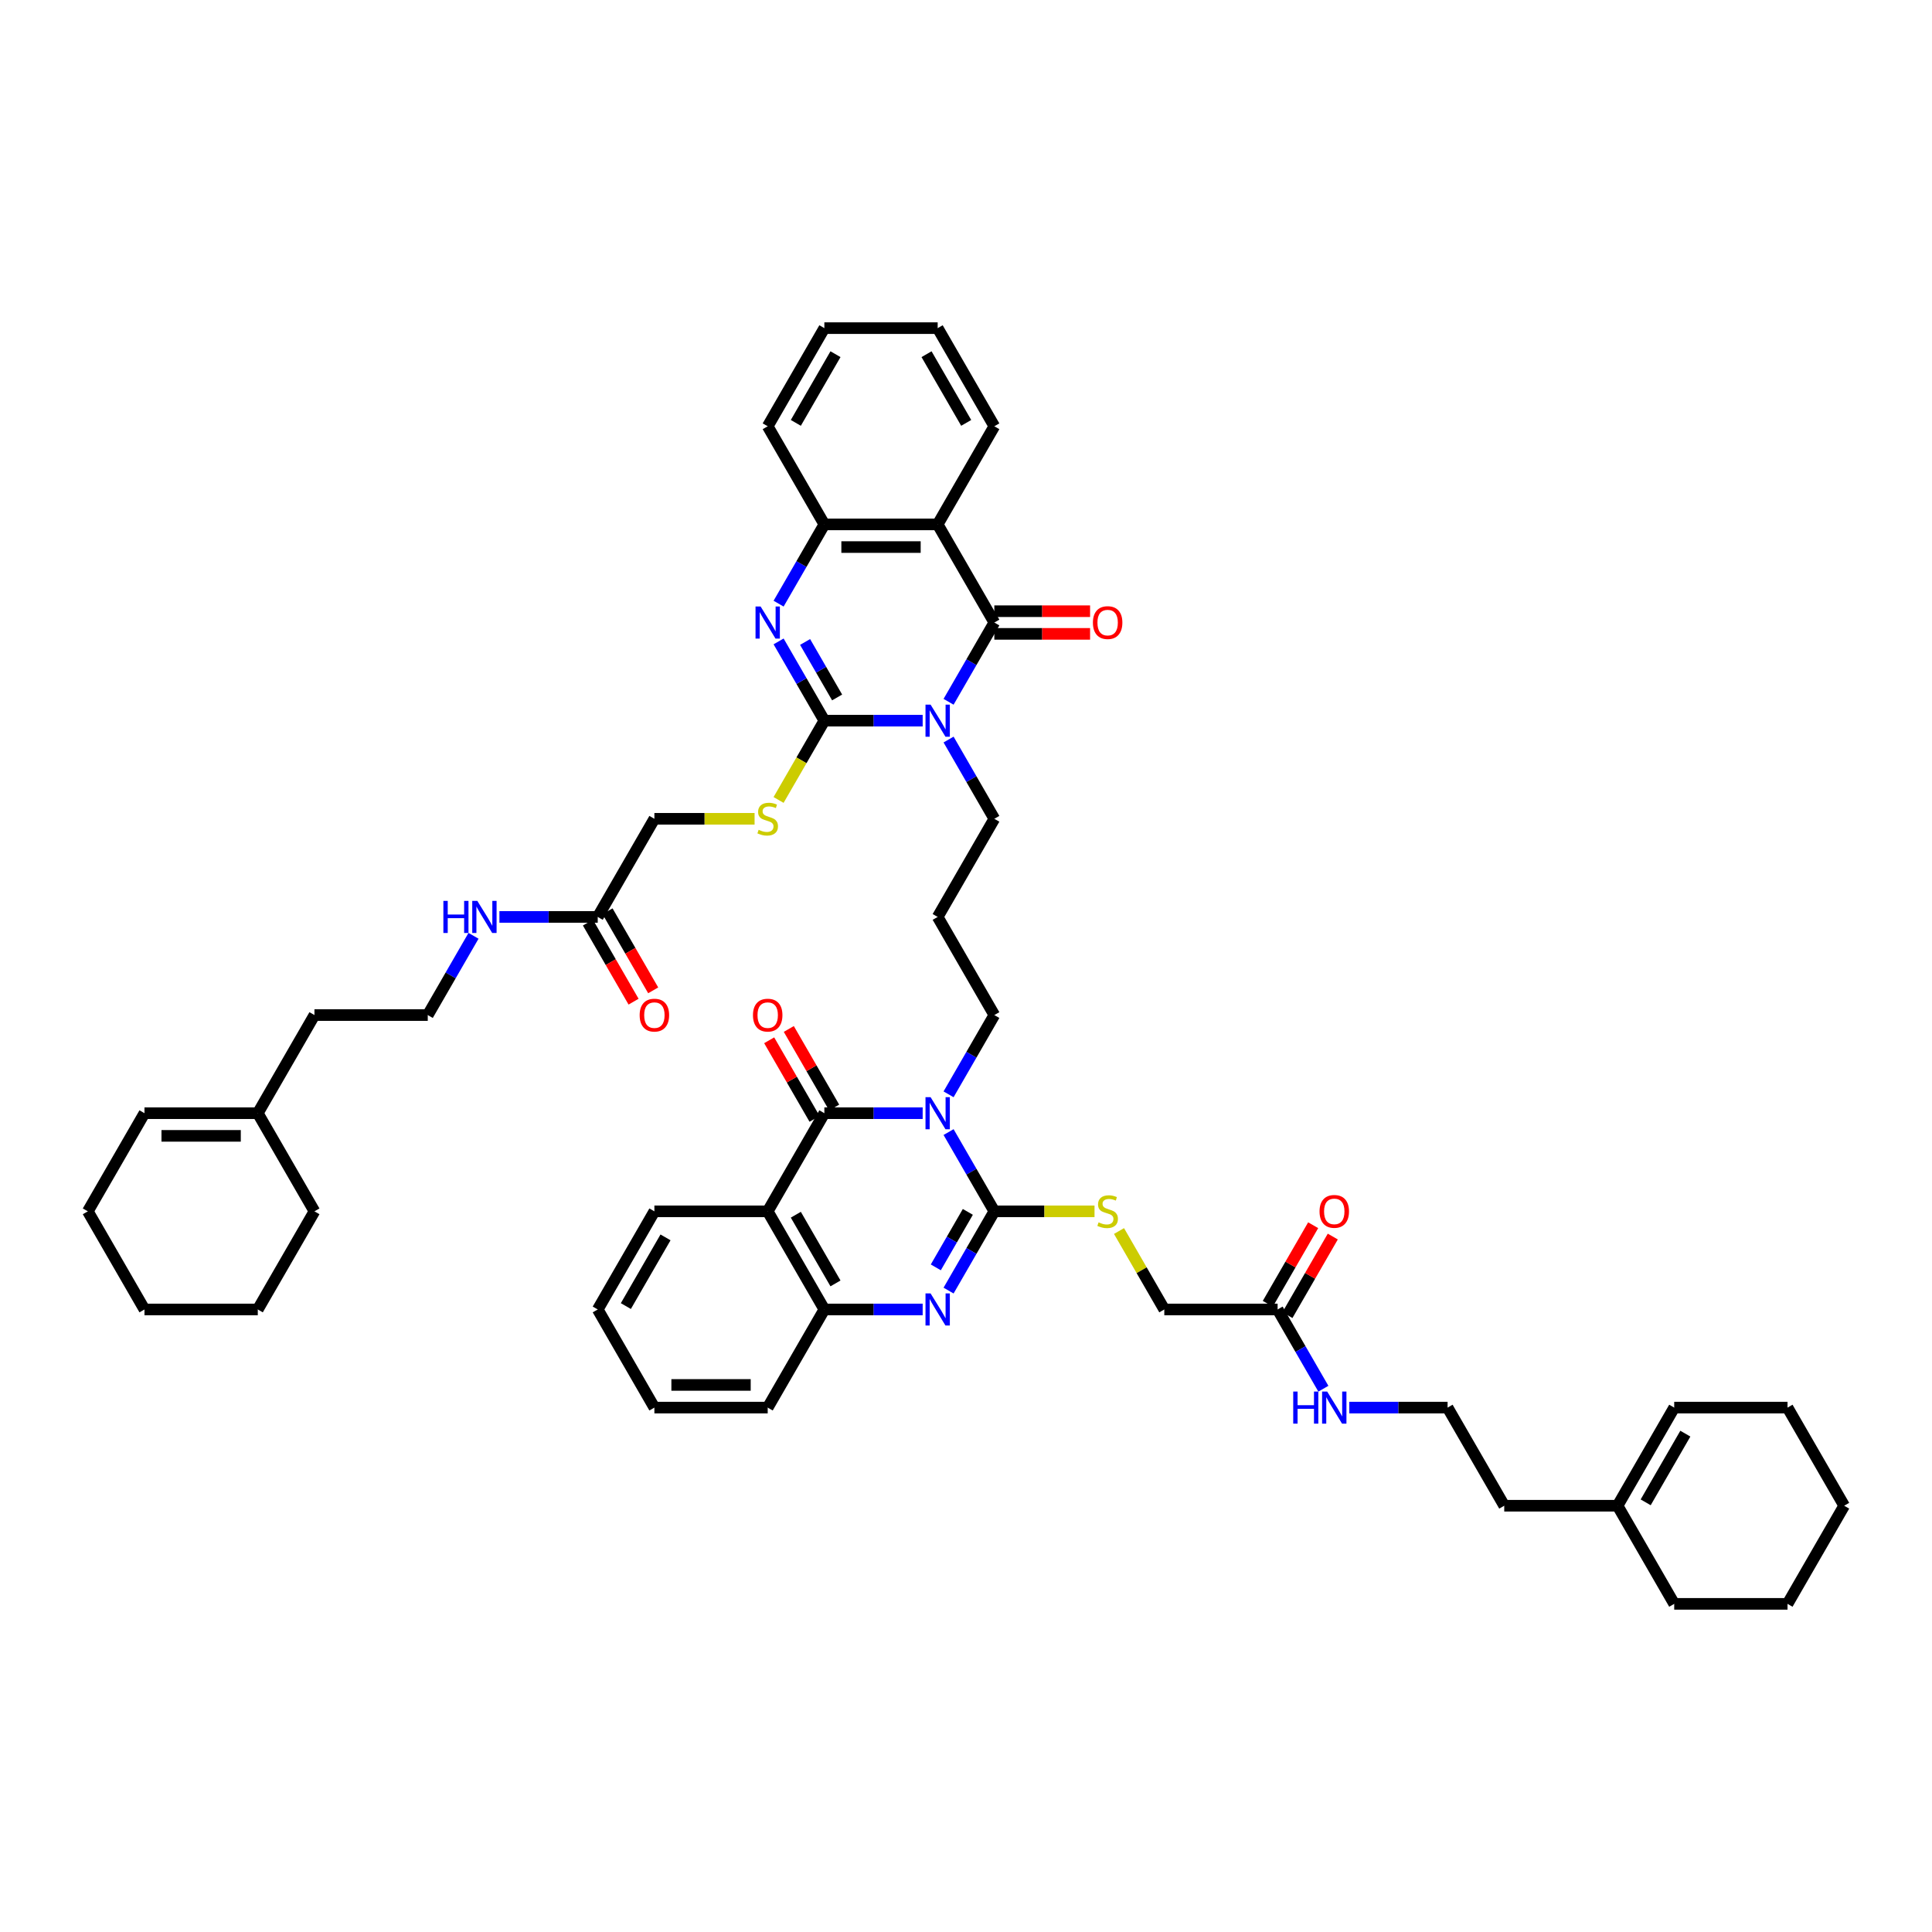<?xml version='1.0' encoding='iso-8859-1'?>
<svg version='1.1' baseProfile='full'
              xmlns='http://www.w3.org/2000/svg'
                      xmlns:rdkit='http://www.rdkit.org/xml'
                      xmlns:xlink='http://www.w3.org/1999/xlink'
                  xml:space='preserve'
width='1000px' height='1000px' viewBox='0 0 1000 1000'>
<!-- END OF HEADER -->
<rect style='opacity:1.0;fill:#FFFFFF;stroke:none' width='1000' height='1000' x='0' y='0'> </rect>
<path class='bond-1' d='M 477.572,373.017 L 452.129,373.017' style='fill:none;fill-rule:evenodd;stroke:#0000FF;stroke-width:6px;stroke-linecap:butt;stroke-linejoin:miter;stroke-opacity:1' />
<path class='bond-1' d='M 452.129,373.017 L 426.686,373.017' style='fill:none;fill-rule:evenodd;stroke:#000000;stroke-width:6px;stroke-linecap:butt;stroke-linejoin:miter;stroke-opacity:1' />
<path class='bond-3' d='M 490.979,363.246 L 502.821,342.735' style='fill:none;fill-rule:evenodd;stroke:#0000FF;stroke-width:6px;stroke-linecap:butt;stroke-linejoin:miter;stroke-opacity:1' />
<path class='bond-3' d='M 502.821,342.735 L 514.663,322.224' style='fill:none;fill-rule:evenodd;stroke:#000000;stroke-width:6px;stroke-linecap:butt;stroke-linejoin:miter;stroke-opacity:1' />
<path class='bond-20' d='M 490.979,382.788 L 502.821,403.299' style='fill:none;fill-rule:evenodd;stroke:#0000FF;stroke-width:6px;stroke-linecap:butt;stroke-linejoin:miter;stroke-opacity:1' />
<path class='bond-20' d='M 502.821,403.299 L 514.663,423.81' style='fill:none;fill-rule:evenodd;stroke:#000000;stroke-width:6px;stroke-linecap:butt;stroke-linejoin:miter;stroke-opacity:1' />
<path class='bond-0' d='M 490.979,566.419 L 502.821,545.908' style='fill:none;fill-rule:evenodd;stroke:#0000FF;stroke-width:6px;stroke-linecap:butt;stroke-linejoin:miter;stroke-opacity:1' />
<path class='bond-0' d='M 502.821,545.908 L 514.663,525.397' style='fill:none;fill-rule:evenodd;stroke:#000000;stroke-width:6px;stroke-linecap:butt;stroke-linejoin:miter;stroke-opacity:1' />
<path class='bond-2' d='M 490.979,585.961 L 502.821,606.472' style='fill:none;fill-rule:evenodd;stroke:#0000FF;stroke-width:6px;stroke-linecap:butt;stroke-linejoin:miter;stroke-opacity:1' />
<path class='bond-2' d='M 502.821,606.472 L 514.663,626.983' style='fill:none;fill-rule:evenodd;stroke:#000000;stroke-width:6px;stroke-linecap:butt;stroke-linejoin:miter;stroke-opacity:1' />
<path class='bond-4' d='M 477.572,576.19 L 452.129,576.19' style='fill:none;fill-rule:evenodd;stroke:#0000FF;stroke-width:6px;stroke-linecap:butt;stroke-linejoin:miter;stroke-opacity:1' />
<path class='bond-4' d='M 452.129,576.19 L 426.686,576.19' style='fill:none;fill-rule:evenodd;stroke:#000000;stroke-width:6px;stroke-linecap:butt;stroke-linejoin:miter;stroke-opacity:1' />
<path class='bond-5' d='M 426.686,373.017 L 414.844,352.506' style='fill:none;fill-rule:evenodd;stroke:#000000;stroke-width:6px;stroke-linecap:butt;stroke-linejoin:miter;stroke-opacity:1' />
<path class='bond-5' d='M 414.844,352.506 L 403.002,331.995' style='fill:none;fill-rule:evenodd;stroke:#0000FF;stroke-width:6px;stroke-linecap:butt;stroke-linejoin:miter;stroke-opacity:1' />
<path class='bond-5' d='M 433.292,360.998 L 425.003,346.641' style='fill:none;fill-rule:evenodd;stroke:#000000;stroke-width:6px;stroke-linecap:butt;stroke-linejoin:miter;stroke-opacity:1' />
<path class='bond-5' d='M 425.003,346.641 L 416.713,332.283' style='fill:none;fill-rule:evenodd;stroke:#0000FF;stroke-width:6px;stroke-linecap:butt;stroke-linejoin:miter;stroke-opacity:1' />
<path class='bond-11' d='M 426.686,373.017 L 414.837,393.54' style='fill:none;fill-rule:evenodd;stroke:#000000;stroke-width:6px;stroke-linecap:butt;stroke-linejoin:miter;stroke-opacity:1' />
<path class='bond-11' d='M 414.837,393.54 L 402.989,414.062' style='fill:none;fill-rule:evenodd;stroke:#CCCC00;stroke-width:6px;stroke-linecap:butt;stroke-linejoin:miter;stroke-opacity:1' />
<path class='bond-6' d='M 514.663,626.983 L 502.821,647.494' style='fill:none;fill-rule:evenodd;stroke:#000000;stroke-width:6px;stroke-linecap:butt;stroke-linejoin:miter;stroke-opacity:1' />
<path class='bond-6' d='M 502.821,647.494 L 490.979,668.005' style='fill:none;fill-rule:evenodd;stroke:#0000FF;stroke-width:6px;stroke-linecap:butt;stroke-linejoin:miter;stroke-opacity:1' />
<path class='bond-6' d='M 500.951,627.271 L 492.662,641.629' style='fill:none;fill-rule:evenodd;stroke:#000000;stroke-width:6px;stroke-linecap:butt;stroke-linejoin:miter;stroke-opacity:1' />
<path class='bond-6' d='M 492.662,641.629 L 484.373,655.987' style='fill:none;fill-rule:evenodd;stroke:#0000FF;stroke-width:6px;stroke-linecap:butt;stroke-linejoin:miter;stroke-opacity:1' />
<path class='bond-12' d='M 514.663,626.983 L 540.592,626.983' style='fill:none;fill-rule:evenodd;stroke:#000000;stroke-width:6px;stroke-linecap:butt;stroke-linejoin:miter;stroke-opacity:1' />
<path class='bond-12' d='M 540.592,626.983 L 566.522,626.983' style='fill:none;fill-rule:evenodd;stroke:#CCCC00;stroke-width:6px;stroke-linecap:butt;stroke-linejoin:miter;stroke-opacity:1' />
<path class='bond-8' d='M 514.663,322.224 L 485.337,271.43' style='fill:none;fill-rule:evenodd;stroke:#000000;stroke-width:6px;stroke-linecap:butt;stroke-linejoin:miter;stroke-opacity:1' />
<path class='bond-13' d='M 514.663,328.089 L 539.443,328.089' style='fill:none;fill-rule:evenodd;stroke:#000000;stroke-width:6px;stroke-linecap:butt;stroke-linejoin:miter;stroke-opacity:1' />
<path class='bond-13' d='M 539.443,328.089 L 564.223,328.089' style='fill:none;fill-rule:evenodd;stroke:#FF0000;stroke-width:6px;stroke-linecap:butt;stroke-linejoin:miter;stroke-opacity:1' />
<path class='bond-13' d='M 514.663,316.358 L 539.443,316.358' style='fill:none;fill-rule:evenodd;stroke:#000000;stroke-width:6px;stroke-linecap:butt;stroke-linejoin:miter;stroke-opacity:1' />
<path class='bond-13' d='M 539.443,316.358 L 564.223,316.358' style='fill:none;fill-rule:evenodd;stroke:#FF0000;stroke-width:6px;stroke-linecap:butt;stroke-linejoin:miter;stroke-opacity:1' />
<path class='bond-7' d='M 426.686,576.19 L 397.361,626.983' style='fill:none;fill-rule:evenodd;stroke:#000000;stroke-width:6px;stroke-linecap:butt;stroke-linejoin:miter;stroke-opacity:1' />
<path class='bond-14' d='M 431.766,573.257 L 420.025,552.922' style='fill:none;fill-rule:evenodd;stroke:#000000;stroke-width:6px;stroke-linecap:butt;stroke-linejoin:miter;stroke-opacity:1' />
<path class='bond-14' d='M 420.025,552.922 L 408.285,532.587' style='fill:none;fill-rule:evenodd;stroke:#FF0000;stroke-width:6px;stroke-linecap:butt;stroke-linejoin:miter;stroke-opacity:1' />
<path class='bond-14' d='M 421.607,579.122 L 409.866,558.787' style='fill:none;fill-rule:evenodd;stroke:#000000;stroke-width:6px;stroke-linecap:butt;stroke-linejoin:miter;stroke-opacity:1' />
<path class='bond-14' d='M 409.866,558.787 L 398.126,538.452' style='fill:none;fill-rule:evenodd;stroke:#FF0000;stroke-width:6px;stroke-linecap:butt;stroke-linejoin:miter;stroke-opacity:1' />
<path class='bond-50' d='M 403.002,312.452 L 414.844,291.941' style='fill:none;fill-rule:evenodd;stroke:#0000FF;stroke-width:6px;stroke-linecap:butt;stroke-linejoin:miter;stroke-opacity:1' />
<path class='bond-50' d='M 414.844,291.941 L 426.686,271.43' style='fill:none;fill-rule:evenodd;stroke:#000000;stroke-width:6px;stroke-linecap:butt;stroke-linejoin:miter;stroke-opacity:1' />
<path class='bond-52' d='M 477.572,677.776 L 452.129,677.776' style='fill:none;fill-rule:evenodd;stroke:#0000FF;stroke-width:6px;stroke-linecap:butt;stroke-linejoin:miter;stroke-opacity:1' />
<path class='bond-52' d='M 452.129,677.776 L 426.686,677.776' style='fill:none;fill-rule:evenodd;stroke:#000000;stroke-width:6px;stroke-linecap:butt;stroke-linejoin:miter;stroke-opacity:1' />
<path class='bond-9' d='M 397.361,626.983 L 426.686,677.776' style='fill:none;fill-rule:evenodd;stroke:#000000;stroke-width:6px;stroke-linecap:butt;stroke-linejoin:miter;stroke-opacity:1' />
<path class='bond-9' d='M 411.918,628.737 L 432.446,664.292' style='fill:none;fill-rule:evenodd;stroke:#000000;stroke-width:6px;stroke-linecap:butt;stroke-linejoin:miter;stroke-opacity:1' />
<path class='bond-30' d='M 397.361,626.983 L 338.71,626.983' style='fill:none;fill-rule:evenodd;stroke:#000000;stroke-width:6px;stroke-linecap:butt;stroke-linejoin:miter;stroke-opacity:1' />
<path class='bond-10' d='M 485.337,271.43 L 426.686,271.43' style='fill:none;fill-rule:evenodd;stroke:#000000;stroke-width:6px;stroke-linecap:butt;stroke-linejoin:miter;stroke-opacity:1' />
<path class='bond-10' d='M 476.54,283.16 L 435.484,283.16' style='fill:none;fill-rule:evenodd;stroke:#000000;stroke-width:6px;stroke-linecap:butt;stroke-linejoin:miter;stroke-opacity:1' />
<path class='bond-31' d='M 485.337,271.43 L 514.663,220.637' style='fill:none;fill-rule:evenodd;stroke:#000000;stroke-width:6px;stroke-linecap:butt;stroke-linejoin:miter;stroke-opacity:1' />
<path class='bond-34' d='M 426.686,677.776 L 397.361,728.57' style='fill:none;fill-rule:evenodd;stroke:#000000;stroke-width:6px;stroke-linecap:butt;stroke-linejoin:miter;stroke-opacity:1' />
<path class='bond-35' d='M 426.686,271.43 L 397.361,220.637' style='fill:none;fill-rule:evenodd;stroke:#000000;stroke-width:6px;stroke-linecap:butt;stroke-linejoin:miter;stroke-opacity:1' />
<path class='bond-23' d='M 390.569,423.81 L 364.639,423.81' style='fill:none;fill-rule:evenodd;stroke:#CCCC00;stroke-width:6px;stroke-linecap:butt;stroke-linejoin:miter;stroke-opacity:1' />
<path class='bond-23' d='M 364.639,423.81 L 338.71,423.81' style='fill:none;fill-rule:evenodd;stroke:#000000;stroke-width:6px;stroke-linecap:butt;stroke-linejoin:miter;stroke-opacity:1' />
<path class='bond-24' d='M 579.199,637.177 L 590.919,657.477' style='fill:none;fill-rule:evenodd;stroke:#CCCC00;stroke-width:6px;stroke-linecap:butt;stroke-linejoin:miter;stroke-opacity:1' />
<path class='bond-24' d='M 590.919,657.477 L 602.639,677.776' style='fill:none;fill-rule:evenodd;stroke:#000000;stroke-width:6px;stroke-linecap:butt;stroke-linejoin:miter;stroke-opacity:1' />
<path class='bond-15' d='M 309.384,474.603 L 338.71,423.81' style='fill:none;fill-rule:evenodd;stroke:#000000;stroke-width:6px;stroke-linecap:butt;stroke-linejoin:miter;stroke-opacity:1' />
<path class='bond-22' d='M 304.305,477.536 L 316.12,498' style='fill:none;fill-rule:evenodd;stroke:#000000;stroke-width:6px;stroke-linecap:butt;stroke-linejoin:miter;stroke-opacity:1' />
<path class='bond-22' d='M 316.12,498 L 327.935,518.464' style='fill:none;fill-rule:evenodd;stroke:#FF0000;stroke-width:6px;stroke-linecap:butt;stroke-linejoin:miter;stroke-opacity:1' />
<path class='bond-22' d='M 314.463,471.671 L 326.278,492.135' style='fill:none;fill-rule:evenodd;stroke:#000000;stroke-width:6px;stroke-linecap:butt;stroke-linejoin:miter;stroke-opacity:1' />
<path class='bond-22' d='M 326.278,492.135 L 338.093,512.599' style='fill:none;fill-rule:evenodd;stroke:#FF0000;stroke-width:6px;stroke-linecap:butt;stroke-linejoin:miter;stroke-opacity:1' />
<path class='bond-28' d='M 309.384,474.603 L 283.941,474.603' style='fill:none;fill-rule:evenodd;stroke:#000000;stroke-width:6px;stroke-linecap:butt;stroke-linejoin:miter;stroke-opacity:1' />
<path class='bond-28' d='M 283.941,474.603 L 258.499,474.603' style='fill:none;fill-rule:evenodd;stroke:#0000FF;stroke-width:6px;stroke-linecap:butt;stroke-linejoin:miter;stroke-opacity:1' />
<path class='bond-16' d='M 661.29,677.776 L 602.639,677.776' style='fill:none;fill-rule:evenodd;stroke:#000000;stroke-width:6px;stroke-linecap:butt;stroke-linejoin:miter;stroke-opacity:1' />
<path class='bond-21' d='M 666.37,680.709 L 678.11,660.374' style='fill:none;fill-rule:evenodd;stroke:#000000;stroke-width:6px;stroke-linecap:butt;stroke-linejoin:miter;stroke-opacity:1' />
<path class='bond-21' d='M 678.11,660.374 L 689.851,640.039' style='fill:none;fill-rule:evenodd;stroke:#FF0000;stroke-width:6px;stroke-linecap:butt;stroke-linejoin:miter;stroke-opacity:1' />
<path class='bond-21' d='M 656.211,674.844 L 667.951,654.509' style='fill:none;fill-rule:evenodd;stroke:#000000;stroke-width:6px;stroke-linecap:butt;stroke-linejoin:miter;stroke-opacity:1' />
<path class='bond-21' d='M 667.951,654.509 L 679.692,634.174' style='fill:none;fill-rule:evenodd;stroke:#FF0000;stroke-width:6px;stroke-linecap:butt;stroke-linejoin:miter;stroke-opacity:1' />
<path class='bond-27' d='M 661.29,677.776 L 673.132,698.287' style='fill:none;fill-rule:evenodd;stroke:#000000;stroke-width:6px;stroke-linecap:butt;stroke-linejoin:miter;stroke-opacity:1' />
<path class='bond-27' d='M 673.132,698.287 L 684.974,718.798' style='fill:none;fill-rule:evenodd;stroke:#0000FF;stroke-width:6px;stroke-linecap:butt;stroke-linejoin:miter;stroke-opacity:1' />
<path class='bond-17' d='M 133.431,576.19 L 162.757,525.397' style='fill:none;fill-rule:evenodd;stroke:#000000;stroke-width:6px;stroke-linecap:butt;stroke-linejoin:miter;stroke-opacity:1' />
<path class='bond-25' d='M 133.431,576.19 L 74.78,576.19' style='fill:none;fill-rule:evenodd;stroke:#000000;stroke-width:6px;stroke-linecap:butt;stroke-linejoin:miter;stroke-opacity:1' />
<path class='bond-25' d='M 124.633,587.92 L 83.578,587.92' style='fill:none;fill-rule:evenodd;stroke:#000000;stroke-width:6px;stroke-linecap:butt;stroke-linejoin:miter;stroke-opacity:1' />
<path class='bond-39' d='M 133.431,576.19 L 162.757,626.983' style='fill:none;fill-rule:evenodd;stroke:#000000;stroke-width:6px;stroke-linecap:butt;stroke-linejoin:miter;stroke-opacity:1' />
<path class='bond-18' d='M 837.243,779.363 L 778.592,779.363' style='fill:none;fill-rule:evenodd;stroke:#000000;stroke-width:6px;stroke-linecap:butt;stroke-linejoin:miter;stroke-opacity:1' />
<path class='bond-26' d='M 837.243,779.363 L 866.569,728.57' style='fill:none;fill-rule:evenodd;stroke:#000000;stroke-width:6px;stroke-linecap:butt;stroke-linejoin:miter;stroke-opacity:1' />
<path class='bond-26' d='M 851.801,777.609 L 872.329,742.054' style='fill:none;fill-rule:evenodd;stroke:#000000;stroke-width:6px;stroke-linecap:butt;stroke-linejoin:miter;stroke-opacity:1' />
<path class='bond-38' d='M 837.243,779.363 L 866.569,830.156' style='fill:none;fill-rule:evenodd;stroke:#000000;stroke-width:6px;stroke-linecap:butt;stroke-linejoin:miter;stroke-opacity:1' />
<path class='bond-19' d='M 514.663,525.397 L 485.337,474.603' style='fill:none;fill-rule:evenodd;stroke:#000000;stroke-width:6px;stroke-linecap:butt;stroke-linejoin:miter;stroke-opacity:1' />
<path class='bond-29' d='M 514.663,423.81 L 485.337,474.603' style='fill:none;fill-rule:evenodd;stroke:#000000;stroke-width:6px;stroke-linecap:butt;stroke-linejoin:miter;stroke-opacity:1' />
<path class='bond-41' d='M 74.78,576.19 L 45.455,626.983' style='fill:none;fill-rule:evenodd;stroke:#000000;stroke-width:6px;stroke-linecap:butt;stroke-linejoin:miter;stroke-opacity:1' />
<path class='bond-40' d='M 866.569,728.57 L 925.22,728.57' style='fill:none;fill-rule:evenodd;stroke:#000000;stroke-width:6px;stroke-linecap:butt;stroke-linejoin:miter;stroke-opacity:1' />
<path class='bond-33' d='M 698.381,728.57 L 723.824,728.57' style='fill:none;fill-rule:evenodd;stroke:#0000FF;stroke-width:6px;stroke-linecap:butt;stroke-linejoin:miter;stroke-opacity:1' />
<path class='bond-33' d='M 723.824,728.57 L 749.267,728.57' style='fill:none;fill-rule:evenodd;stroke:#000000;stroke-width:6px;stroke-linecap:butt;stroke-linejoin:miter;stroke-opacity:1' />
<path class='bond-32' d='M 245.092,484.375 L 233.25,504.886' style='fill:none;fill-rule:evenodd;stroke:#0000FF;stroke-width:6px;stroke-linecap:butt;stroke-linejoin:miter;stroke-opacity:1' />
<path class='bond-32' d='M 233.25,504.886 L 221.408,525.397' style='fill:none;fill-rule:evenodd;stroke:#000000;stroke-width:6px;stroke-linecap:butt;stroke-linejoin:miter;stroke-opacity:1' />
<path class='bond-42' d='M 338.71,626.983 L 309.384,677.776' style='fill:none;fill-rule:evenodd;stroke:#000000;stroke-width:6px;stroke-linecap:butt;stroke-linejoin:miter;stroke-opacity:1' />
<path class='bond-42' d='M 344.47,640.467 L 323.942,676.023' style='fill:none;fill-rule:evenodd;stroke:#000000;stroke-width:6px;stroke-linecap:butt;stroke-linejoin:miter;stroke-opacity:1' />
<path class='bond-43' d='M 514.663,220.637 L 485.337,169.844' style='fill:none;fill-rule:evenodd;stroke:#000000;stroke-width:6px;stroke-linecap:butt;stroke-linejoin:miter;stroke-opacity:1' />
<path class='bond-43' d='M 500.105,218.883 L 479.577,183.328' style='fill:none;fill-rule:evenodd;stroke:#000000;stroke-width:6px;stroke-linecap:butt;stroke-linejoin:miter;stroke-opacity:1' />
<path class='bond-37' d='M 221.408,525.397 L 162.757,525.397' style='fill:none;fill-rule:evenodd;stroke:#000000;stroke-width:6px;stroke-linecap:butt;stroke-linejoin:miter;stroke-opacity:1' />
<path class='bond-36' d='M 749.267,728.57 L 778.592,779.363' style='fill:none;fill-rule:evenodd;stroke:#000000;stroke-width:6px;stroke-linecap:butt;stroke-linejoin:miter;stroke-opacity:1' />
<path class='bond-53' d='M 397.361,728.57 L 338.71,728.57' style='fill:none;fill-rule:evenodd;stroke:#000000;stroke-width:6px;stroke-linecap:butt;stroke-linejoin:miter;stroke-opacity:1' />
<path class='bond-53' d='M 388.563,716.84 L 347.507,716.84' style='fill:none;fill-rule:evenodd;stroke:#000000;stroke-width:6px;stroke-linecap:butt;stroke-linejoin:miter;stroke-opacity:1' />
<path class='bond-51' d='M 397.361,220.637 L 426.686,169.844' style='fill:none;fill-rule:evenodd;stroke:#000000;stroke-width:6px;stroke-linecap:butt;stroke-linejoin:miter;stroke-opacity:1' />
<path class='bond-51' d='M 411.918,218.883 L 432.446,183.328' style='fill:none;fill-rule:evenodd;stroke:#000000;stroke-width:6px;stroke-linecap:butt;stroke-linejoin:miter;stroke-opacity:1' />
<path class='bond-47' d='M 866.569,830.156 L 925.22,830.156' style='fill:none;fill-rule:evenodd;stroke:#000000;stroke-width:6px;stroke-linecap:butt;stroke-linejoin:miter;stroke-opacity:1' />
<path class='bond-46' d='M 162.757,626.983 L 133.431,677.776' style='fill:none;fill-rule:evenodd;stroke:#000000;stroke-width:6px;stroke-linecap:butt;stroke-linejoin:miter;stroke-opacity:1' />
<path class='bond-55' d='M 925.22,728.57 L 954.545,779.363' style='fill:none;fill-rule:evenodd;stroke:#000000;stroke-width:6px;stroke-linecap:butt;stroke-linejoin:miter;stroke-opacity:1' />
<path class='bond-54' d='M 45.455,626.983 L 74.78,677.776' style='fill:none;fill-rule:evenodd;stroke:#000000;stroke-width:6px;stroke-linecap:butt;stroke-linejoin:miter;stroke-opacity:1' />
<path class='bond-44' d='M 309.384,677.776 L 338.71,728.57' style='fill:none;fill-rule:evenodd;stroke:#000000;stroke-width:6px;stroke-linecap:butt;stroke-linejoin:miter;stroke-opacity:1' />
<path class='bond-45' d='M 485.337,169.844 L 426.686,169.844' style='fill:none;fill-rule:evenodd;stroke:#000000;stroke-width:6px;stroke-linecap:butt;stroke-linejoin:miter;stroke-opacity:1' />
<path class='bond-48' d='M 133.431,677.776 L 74.78,677.776' style='fill:none;fill-rule:evenodd;stroke:#000000;stroke-width:6px;stroke-linecap:butt;stroke-linejoin:miter;stroke-opacity:1' />
<path class='bond-49' d='M 925.22,830.156 L 954.545,779.363' style='fill:none;fill-rule:evenodd;stroke:#000000;stroke-width:6px;stroke-linecap:butt;stroke-linejoin:miter;stroke-opacity:1' />
<path  class='atom-0' d='M 481.666 364.712
L 487.109 373.509
Q 487.648 374.378, 488.516 375.949
Q 489.384 377.521, 489.431 377.615
L 489.431 364.712
L 491.636 364.712
L 491.636 381.322
L 489.361 381.322
L 483.519 371.703
Q 482.839 370.577, 482.111 369.287
Q 481.408 367.996, 481.196 367.597
L 481.196 381.322
L 479.038 381.322
L 479.038 364.712
L 481.666 364.712
' fill='#0000FF'/>
<path  class='atom-1' d='M 481.666 567.885
L 487.109 576.683
Q 487.648 577.551, 488.516 579.122
Q 489.384 580.694, 489.431 580.788
L 489.431 567.885
L 491.636 567.885
L 491.636 584.495
L 489.361 584.495
L 483.519 574.876
Q 482.839 573.75, 482.111 572.46
Q 481.408 571.169, 481.196 570.771
L 481.196 584.495
L 479.038 584.495
L 479.038 567.885
L 481.666 567.885
' fill='#0000FF'/>
<path  class='atom-6' d='M 393.689 313.919
L 399.132 322.716
Q 399.672 323.584, 400.54 325.156
Q 401.408 326.728, 401.455 326.822
L 401.455 313.919
L 403.66 313.919
L 403.66 330.529
L 401.384 330.529
L 395.543 320.91
Q 394.862 319.784, 394.135 318.493
Q 393.431 317.203, 393.22 316.804
L 393.22 330.529
L 391.062 330.529
L 391.062 313.919
L 393.689 313.919
' fill='#0000FF'/>
<path  class='atom-7' d='M 481.666 669.471
L 487.109 678.269
Q 487.648 679.137, 488.516 680.709
Q 489.384 682.281, 489.431 682.375
L 489.431 669.471
L 491.636 669.471
L 491.636 686.081
L 489.361 686.081
L 483.519 676.463
Q 482.839 675.337, 482.111 674.046
Q 481.408 672.756, 481.196 672.357
L 481.196 686.081
L 479.038 686.081
L 479.038 669.471
L 481.666 669.471
' fill='#0000FF'/>
<path  class='atom-12' d='M 392.669 429.511
Q 392.856 429.581, 393.63 429.91
Q 394.405 430.238, 395.249 430.449
Q 396.117 430.637, 396.962 430.637
Q 398.534 430.637, 399.449 429.886
Q 400.364 429.112, 400.364 427.775
Q 400.364 426.86, 399.894 426.297
Q 399.449 425.734, 398.745 425.429
Q 398.041 425.124, 396.868 424.772
Q 395.39 424.326, 394.499 423.904
Q 393.63 423.482, 392.997 422.59
Q 392.387 421.699, 392.387 420.197
Q 392.387 418.109, 393.795 416.819
Q 395.226 415.529, 398.041 415.529
Q 399.965 415.529, 402.147 416.444
L 401.607 418.25
Q 399.613 417.429, 398.111 417.429
Q 396.493 417.429, 395.601 418.109
Q 394.71 418.766, 394.733 419.916
Q 394.733 420.807, 395.179 421.347
Q 395.648 421.886, 396.305 422.191
Q 396.985 422.496, 398.111 422.848
Q 399.613 423.317, 400.504 423.787
Q 401.396 424.256, 402.029 425.218
Q 402.686 426.156, 402.686 427.775
Q 402.686 430.074, 401.138 431.317
Q 399.613 432.537, 397.056 432.537
Q 395.578 432.537, 394.452 432.209
Q 393.349 431.904, 392.035 431.364
L 392.669 429.511
' fill='#CCCC00'/>
<path  class='atom-13' d='M 568.622 632.684
Q 568.809 632.754, 569.584 633.083
Q 570.358 633.411, 571.202 633.622
Q 572.07 633.81, 572.915 633.81
Q 574.487 633.81, 575.402 633.059
Q 576.317 632.285, 576.317 630.948
Q 576.317 630.033, 575.848 629.47
Q 575.402 628.907, 574.698 628.602
Q 573.994 628.297, 572.821 627.945
Q 571.343 627.499, 570.452 627.077
Q 569.584 626.655, 568.95 625.763
Q 568.34 624.872, 568.34 623.37
Q 568.34 621.282, 569.748 619.992
Q 571.179 618.702, 573.994 618.702
Q 575.918 618.702, 578.1 619.617
L 577.56 621.423
Q 575.566 620.602, 574.065 620.602
Q 572.446 620.602, 571.554 621.282
Q 570.663 621.939, 570.686 623.089
Q 570.686 623.98, 571.132 624.52
Q 571.601 625.059, 572.258 625.364
Q 572.938 625.669, 574.065 626.021
Q 575.566 626.491, 576.457 626.96
Q 577.349 627.429, 577.982 628.391
Q 578.639 629.329, 578.639 630.948
Q 578.639 633.247, 577.091 634.491
Q 575.566 635.71, 573.009 635.71
Q 571.531 635.71, 570.405 635.382
Q 569.302 635.077, 567.988 634.537
L 568.622 632.684
' fill='#CCCC00'/>
<path  class='atom-14' d='M 565.689 322.27
Q 565.689 318.282, 567.66 316.053
Q 569.63 313.825, 573.314 313.825
Q 576.997 313.825, 578.968 316.053
Q 580.938 318.282, 580.938 322.27
Q 580.938 326.306, 578.944 328.605
Q 576.95 330.88, 573.314 330.88
Q 569.654 330.88, 567.66 328.605
Q 565.689 326.329, 565.689 322.27
M 573.314 329.004
Q 575.848 329.004, 577.208 327.314
Q 578.592 325.602, 578.592 322.27
Q 578.592 319.009, 577.208 317.367
Q 575.848 315.702, 573.314 315.702
Q 570.78 315.702, 569.396 317.344
Q 568.035 318.986, 568.035 322.27
Q 568.035 325.625, 569.396 327.314
Q 570.78 329.004, 573.314 329.004
' fill='#FF0000'/>
<path  class='atom-15' d='M 389.736 525.444
Q 389.736 521.455, 391.707 519.227
Q 393.677 516.998, 397.361 516.998
Q 401.044 516.998, 403.015 519.227
Q 404.985 521.455, 404.985 525.444
Q 404.985 529.479, 402.991 531.778
Q 400.997 534.054, 397.361 534.054
Q 393.701 534.054, 391.707 531.778
Q 389.736 529.502, 389.736 525.444
M 397.361 532.177
Q 399.894 532.177, 401.255 530.488
Q 402.639 528.775, 402.639 525.444
Q 402.639 522.183, 401.255 520.54
Q 399.894 518.875, 397.361 518.875
Q 394.827 518.875, 393.443 520.517
Q 392.082 522.159, 392.082 525.444
Q 392.082 528.798, 393.443 530.488
Q 394.827 532.177, 397.361 532.177
' fill='#FF0000'/>
<path  class='atom-22' d='M 682.991 627.03
Q 682.991 623.042, 684.962 620.813
Q 686.933 618.584, 690.616 618.584
Q 694.299 618.584, 696.27 620.813
Q 698.24 623.042, 698.24 627.03
Q 698.24 631.065, 696.246 633.364
Q 694.252 635.64, 690.616 635.64
Q 686.956 635.64, 684.962 633.364
Q 682.991 631.089, 682.991 627.03
M 690.616 633.763
Q 693.15 633.763, 694.51 632.074
Q 695.894 630.361, 695.894 627.03
Q 695.894 623.769, 694.51 622.127
Q 693.15 620.461, 690.616 620.461
Q 688.082 620.461, 686.698 622.103
Q 685.337 623.746, 685.337 627.03
Q 685.337 630.385, 686.698 632.074
Q 688.082 633.763, 690.616 633.763
' fill='#FF0000'/>
<path  class='atom-23' d='M 331.085 525.444
Q 331.085 521.455, 333.056 519.227
Q 335.026 516.998, 338.71 516.998
Q 342.393 516.998, 344.364 519.227
Q 346.334 521.455, 346.334 525.444
Q 346.334 529.479, 344.34 531.778
Q 342.346 534.054, 338.71 534.054
Q 335.05 534.054, 333.056 531.778
Q 331.085 529.502, 331.085 525.444
M 338.71 532.177
Q 341.243 532.177, 342.604 530.488
Q 343.988 528.775, 343.988 525.444
Q 343.988 522.183, 342.604 520.54
Q 341.243 518.875, 338.71 518.875
Q 336.176 518.875, 334.792 520.517
Q 333.431 522.159, 333.431 525.444
Q 333.431 528.798, 334.792 530.488
Q 336.176 532.177, 338.71 532.177
' fill='#FF0000'/>
<path  class='atom-28' d='M 669.372 720.265
L 671.625 720.265
L 671.625 727.326
L 680.117 727.326
L 680.117 720.265
L 682.37 720.265
L 682.37 736.875
L 680.117 736.875
L 680.117 729.203
L 671.625 729.203
L 671.625 736.875
L 669.372 736.875
L 669.372 720.265
' fill='#0000FF'/>
<path  class='atom-28' d='M 686.944 720.265
L 692.387 729.062
Q 692.927 729.93, 693.795 731.502
Q 694.663 733.074, 694.71 733.168
L 694.71 720.265
L 696.915 720.265
L 696.915 736.875
L 694.639 736.875
L 688.798 727.256
Q 688.117 726.13, 687.39 724.84
Q 686.686 723.549, 686.475 723.15
L 686.475 736.875
L 684.317 736.875
L 684.317 720.265
L 686.944 720.265
' fill='#0000FF'/>
<path  class='atom-29' d='M 229.49 466.298
L 231.742 466.298
L 231.742 473.36
L 240.235 473.36
L 240.235 466.298
L 242.487 466.298
L 242.487 482.908
L 240.235 482.908
L 240.235 475.237
L 231.742 475.237
L 231.742 482.908
L 229.49 482.908
L 229.49 466.298
' fill='#0000FF'/>
<path  class='atom-29' d='M 247.062 466.298
L 252.504 475.096
Q 253.044 475.964, 253.912 477.536
Q 254.78 479.108, 254.827 479.202
L 254.827 466.298
L 257.032 466.298
L 257.032 482.908
L 254.757 482.908
L 248.915 473.29
Q 248.235 472.163, 247.507 470.873
Q 246.804 469.583, 246.592 469.184
L 246.592 482.908
L 244.434 482.908
L 244.434 466.298
L 247.062 466.298
' fill='#0000FF'/>
</svg>
